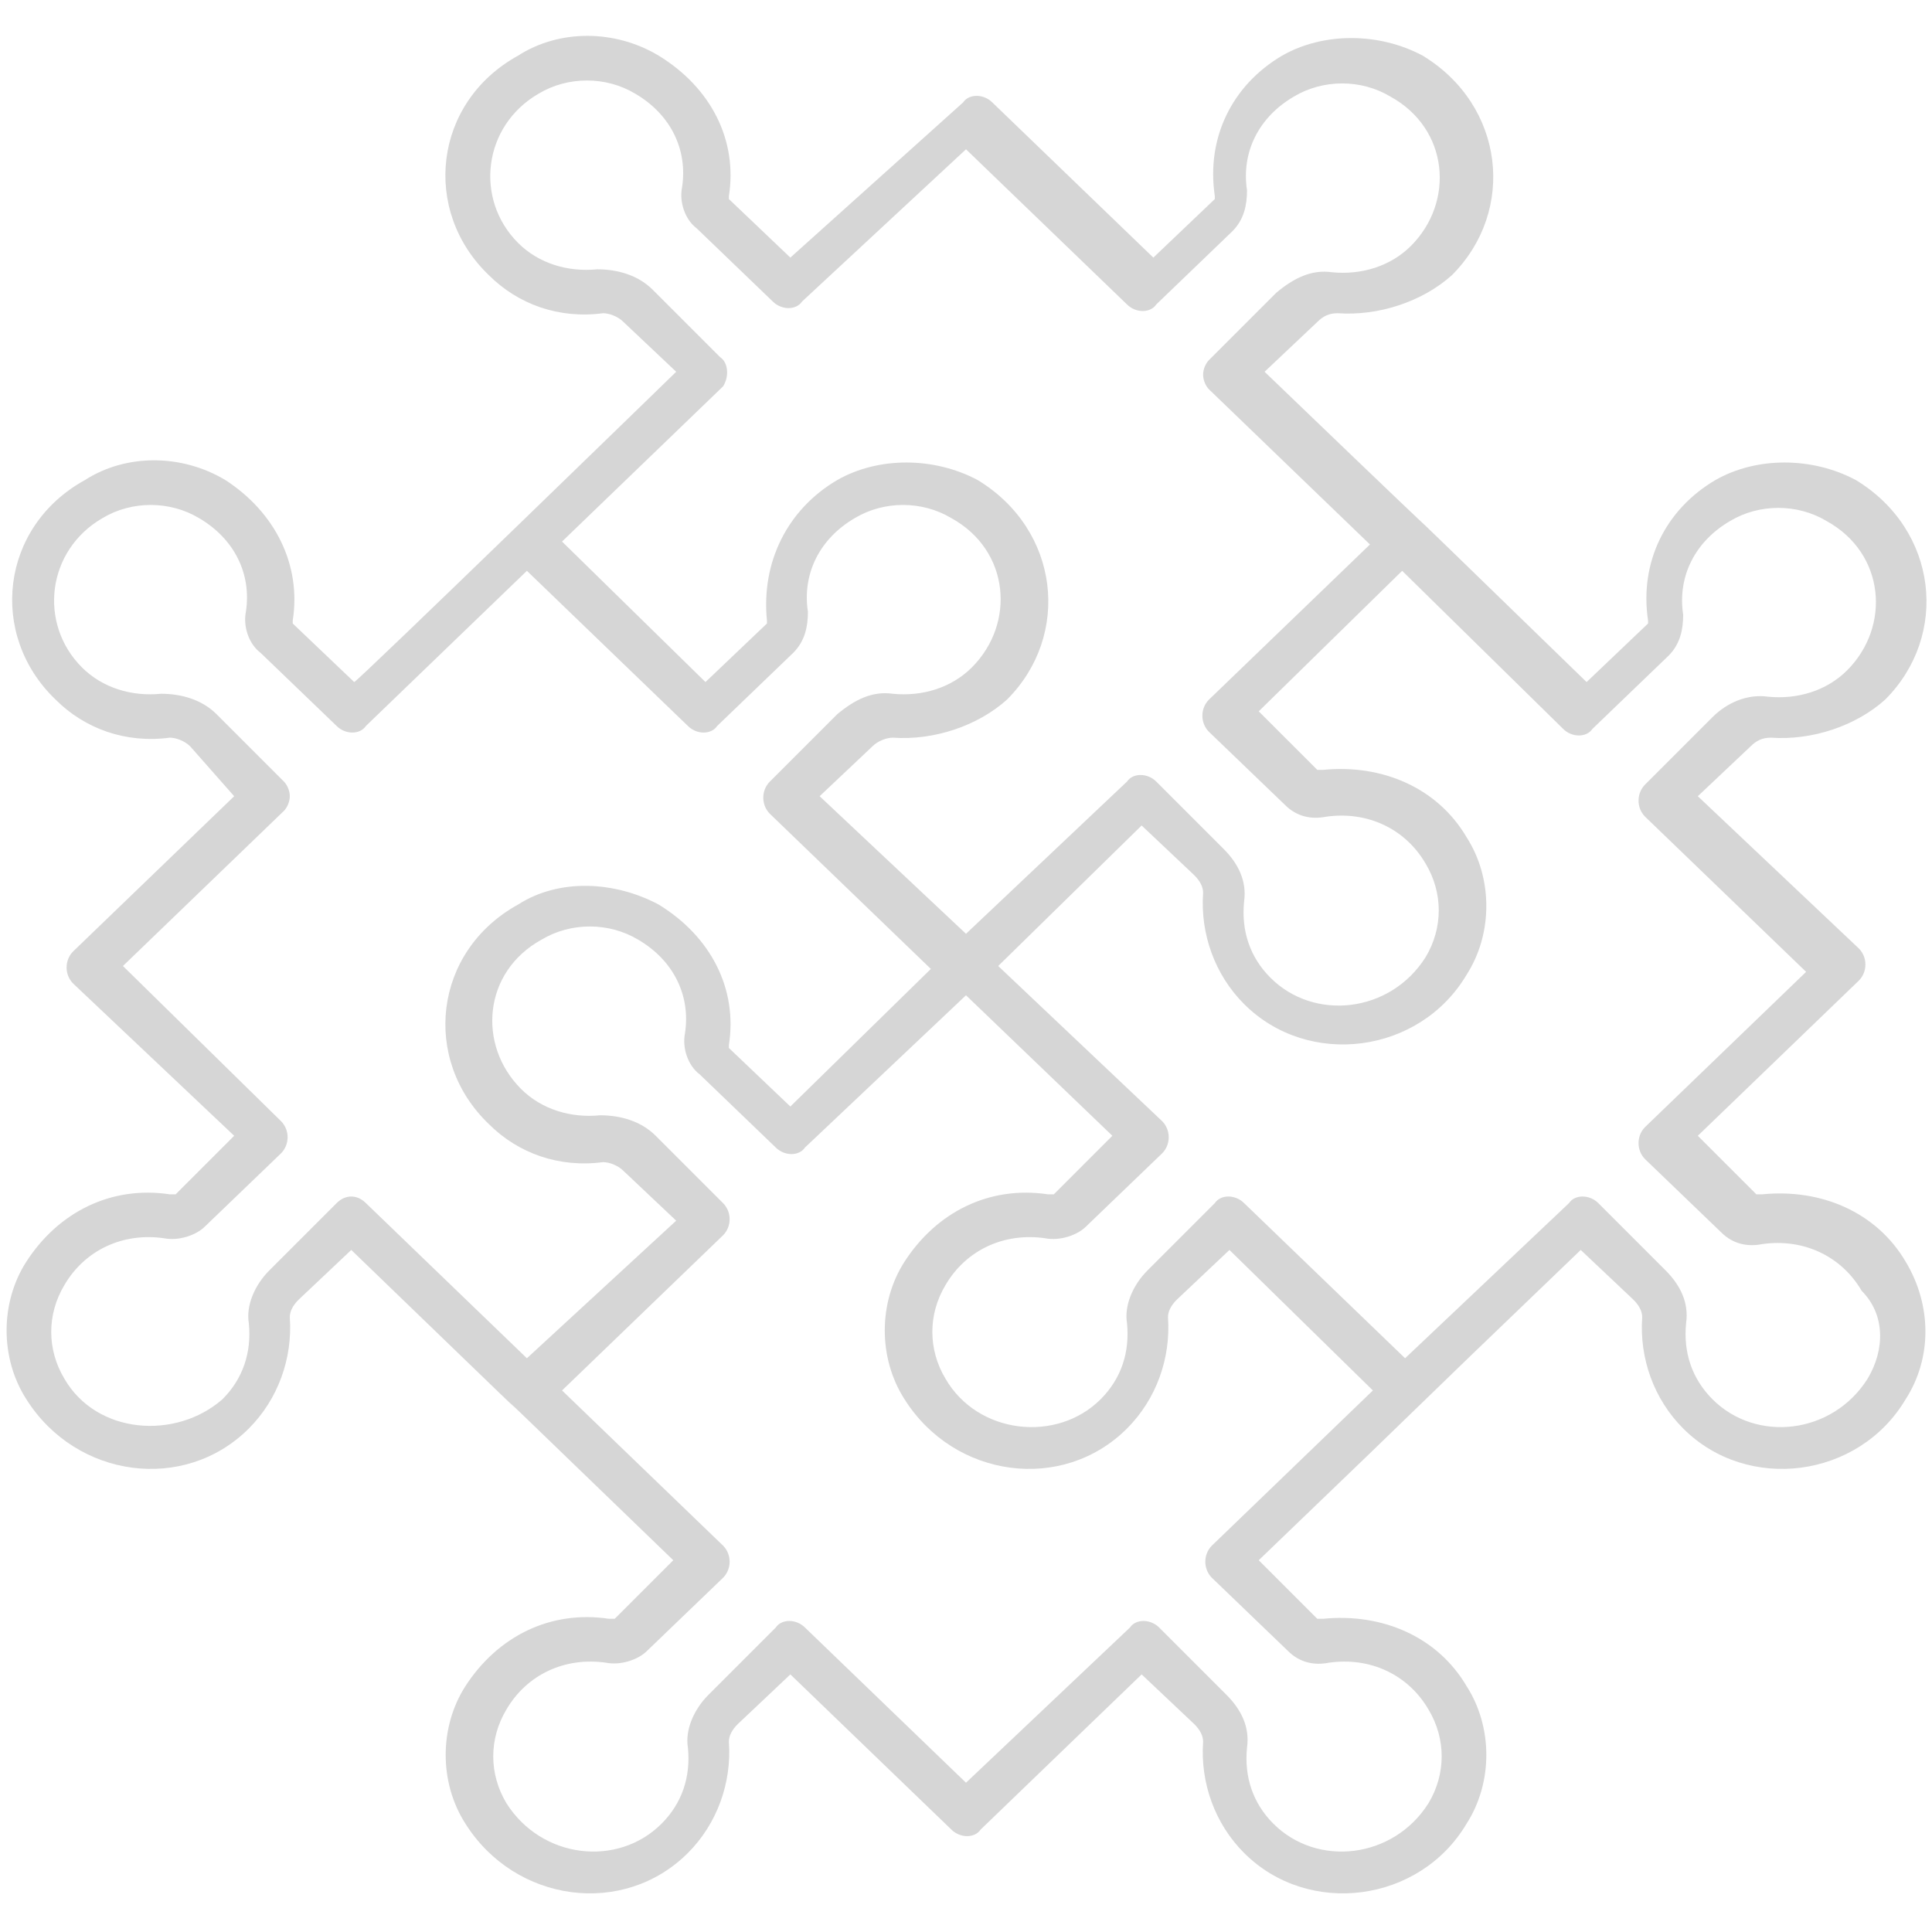 <svg xmlns="http://www.w3.org/2000/svg" viewBox="0 0 66 66"><path fill="#d6d6d6" d="M65.1 43.1c-1-1.7-2.9-2.5-4.9-2.3H60l-2-2 5.5-5.3c.3-.3.3-.8 0-1.1L58 27.2l1.8-1.7c.2-.2.4-.3.7-.3 1.4.1 2.9-.4 3.9-1.3 2.2-2.2 1.8-5.8-1-7.5-1.5-.8-3.4-.8-4.8 0-1.7 1-2.6 2.8-2.3 4.8v.1l-2.1 2c-10.3-10-.7-.7-11-10.6L45 11c.2-.2.4-.3.7-.3 1.4.1 2.9-.4 3.9-1.3 2.2-2.2 1.8-5.8-1-7.5-1.5-.8-3.4-.8-4.8 0-1.7 1-2.6 2.8-2.3 4.8v.1l-2.1 2-5.5-5.3c-.3-.3-.8-.3-1 0L27 8.8l-2.1-2v-.1c.3-1.9-.6-3.7-2.4-4.8-1.5-.9-3.4-.9-4.8 0-2.9 1.6-3.3 5.3-1 7.5 1 1 2.4 1.5 3.9 1.3.2 0 .5.1.7.3l1.8 1.7s-10.9 10.6-11 10.6l-2.1-2v-.1c.3-1.9-.6-3.7-2.3-4.8-1.5-.9-3.4-.9-4.8 0-2.9 1.6-3.3 5.3-1 7.5 1 1 2.4 1.5 3.9 1.3.2 0 .5.1.7.3L8 27.2l-5.5 5.3c-.3.3-.3.8 0 1.1L8 38.8l-2 2h-.2c-2-.3-3.8.6-4.9 2.3-.9 1.4-.9 3.3 0 4.7 1.7 2.7 5.4 3.2 7.6 1 1-1 1.5-2.4 1.4-3.8 0-.2.1-.4.3-.6l1.8-1.7c11.9 11.5-.9-.9 11 10.6l-2 2h-.2c-2-.3-3.8.6-4.9 2.3-.9 1.4-.9 3.3 0 4.7 1.7 2.7 5.4 3.2 7.6 1 1-1 1.5-2.4 1.4-3.8 0-.2.1-.4.3-.6l1.8-1.7 5.5 5.3c.3.3.8.3 1 0l5.5-5.3 1.8 1.7c.2.2.3.4.3.6-.1 1.4.4 2.8 1.4 3.8 2.2 2.2 6 1.7 7.6-1 .9-1.4.9-3.3 0-4.7-1-1.7-2.9-2.5-4.9-2.3H45l-2-2c7.5-7.2 3.6-3.5 11-10.6l1.8 1.7c.2.2.3.4.3.6-.1 1.4.4 2.8 1.4 3.8 2.2 2.2 6 1.7 7.6-1 .9-1.4.9-3.2 0-4.7zM24.6 12.2l-2.3-2.3c-.5-.5-1.2-.7-1.9-.7-1 .1-2-.2-2.7-.9-1.5-1.5-1.2-4 .7-5.1 1-.6 2.3-.6 3.3 0 1.2.7 1.8 1.9 1.6 3.2-.1.5.1 1.1.5 1.4l2.6 2.5c.3.3.8.3 1 0L33 5.1l5.5 5.3c.3.3.8.3 1 0l2.6-2.5c.4-.4.5-.9.5-1.4-.2-1.3.4-2.5 1.6-3.2 1-.6 2.3-.6 3.3 0 2 1.1 2.2 3.6.7 5.1-.7.7-1.7 1-2.7.9-.7-.1-1.3.2-1.9.7l-2.3 2.3c-.1.1-.2.3-.2.5s.1.4.2.5l5.5 5.3-5.5 5.3c-.3.3-.3.8 0 1.1l2.6 2.5c.4.4.9.5 1.4.4 1.4-.2 2.7.4 3.4 1.6.6 1 .6 2.2 0 3.2-1.2 1.9-3.8 2.2-5.3.7-.7-.7-1-1.6-.9-2.6.1-.7-.2-1.3-.7-1.8l-2.3-2.3c-.3-.3-.8-.3-1 0L33 31.9l-5-4.7 1.8-1.7c.2-.2.5-.3.7-.3 1.4.1 2.9-.4 3.9-1.3 2.2-2.2 1.8-5.8-1-7.5-1.5-.8-3.4-.8-4.8 0-1.7 1-2.6 2.8-2.4 4.8v.1l-2.1 2-4.9-4.8 5.5-5.3c.2-.3.2-.8-.1-1zM11.5 41.1l-2.3 2.3c-.5.5-.8 1.2-.7 1.8.1 1-.2 1.9-.9 2.6-1.6 1.4-4.3 1.2-5.4-.7-.6-1-.6-2.2 0-3.2.7-1.2 2-1.8 3.4-1.6.5.1 1.1-.1 1.4-.4l2.6-2.5c.3-.3.3-.8 0-1.1L4.2 33l5.5-5.3c.1-.1.2-.3.2-.5s-.1-.4-.2-.5l-2.3-2.3c-.5-.5-1.2-.7-1.9-.7-1 .1-2-.2-2.7-.9-1.5-1.5-1.2-4 .7-5.1 1-.6 2.3-.6 3.3 0 1.2.7 1.8 1.9 1.6 3.2-.1.5.1 1.1.5 1.4l2.6 2.5c.3.3.8.3 1 0l5.5-5.3 5.5 5.3c.3.3.8.3 1 0l2.6-2.5c.4-.4.5-.9.5-1.4-.2-1.3.4-2.5 1.6-3.2 1-.6 2.3-.6 3.3 0 2 1.1 2.2 3.6.7 5.1-.7.7-1.7 1-2.7.9-.7-.1-1.3.2-1.9.7l-2.3 2.3c-.3.3-.3.8 0 1.1l5.5 5.3-4.8 4.7-2.1-2v-.1c.3-1.9-.6-3.7-2.4-4.8-1.5-.8-3.4-.9-4.8 0-2.9 1.6-3.3 5.3-1 7.5 1 1 2.4 1.5 3.9 1.3.2 0 .5.1.7.3l1.8 1.7-5.1 4.7-5.5-5.3c-.3-.3-.7-.3-1 0zm29.9 12.8 2.6 2.5c.4.4.9.5 1.4.4 1.4-.2 2.7.4 3.4 1.6.6 1 .6 2.2 0 3.2-1.2 1.9-3.8 2.2-5.3.7-.7-.7-1-1.6-.9-2.6.1-.7-.2-1.3-.7-1.8l-2.3-2.3c-.3-.3-.8-.3-1 0L33 60.9l-5.5-5.3c-.3-.3-.8-.3-1 0l-2.3 2.3c-.5.5-.8 1.2-.7 1.8.1 1-.2 1.9-.9 2.6-1.5 1.5-4.1 1.2-5.3-.7-.6-1-.6-2.2 0-3.2.7-1.2 2-1.8 3.4-1.6.5.1 1.1-.1 1.4-.4l2.6-2.5c.3-.3.3-.8 0-1.1l-5.5-5.3 5.5-5.3c.3-.3.3-.8 0-1.1l-2.3-2.3c-.5-.5-1.2-.7-1.9-.7-1 .1-2-.2-2.7-.9-1.5-1.5-1.3-4 .7-5.1 1-.6 2.3-.6 3.3 0 1.2.7 1.8 1.9 1.6 3.2-.1.5.1 1.1.5 1.4l2.6 2.5c.3.3.8.3 1 0L33 34l5 4.8-2 2h-.2c-2-.3-3.8.6-4.9 2.3-.9 1.4-.9 3.3 0 4.7 1.7 2.7 5.4 3.2 7.6 1 1-1 1.5-2.4 1.4-3.8 0-.2.1-.4.3-.6l1.8-1.7 4.9 4.8-5.5 5.3c-.3.3-.3.8 0 1.1zm22.4-6.8c-1.2 1.9-3.8 2.2-5.3.7-.7-.7-1-1.6-.9-2.6.1-.7-.2-1.3-.7-1.8l-2.3-2.3c-.3-.3-.8-.3-1 0L48 46.4l-5.5-5.3c-.3-.3-.8-.3-1 0l-2.3 2.3c-.5.5-.8 1.2-.7 1.8.1 1-.2 1.9-.9 2.6-1.5 1.5-4.2 1.2-5.3-.7-.6-1-.6-2.2 0-3.2.7-1.2 2-1.8 3.4-1.6.5.1 1.1-.1 1.4-.4l2.6-2.5c.3-.3.3-.8 0-1.1L34.1 33l4.9-4.8 1.8 1.7c.2.2.3.4.3.6-.1 1.4.4 2.8 1.4 3.8 2.2 2.2 6 1.7 7.6-1 .9-1.4.9-3.3 0-4.7-1-1.7-2.9-2.5-4.9-2.3H45l-2-2 4.9-4.8 5.5 5.4c.3.3.8.3 1 0l2.6-2.5c.4-.4.5-.9.5-1.4-.2-1.3.4-2.5 1.6-3.2 1-.6 2.3-.6 3.3 0 2 1.1 2.2 3.6.7 5.1-.7.7-1.7 1-2.7.9-.7-.1-1.4.2-1.9.7l-2.3 2.3c-.3.3-.3.8 0 1.1l5.5 5.3-5.5 5.3c-.3.3-.3.8 0 1.1l2.6 2.5c.4.4.9.5 1.4.4 1.4-.2 2.7.4 3.4 1.6.8.8.8 2 .2 3z" class="color000100 svgShape"/></svg>